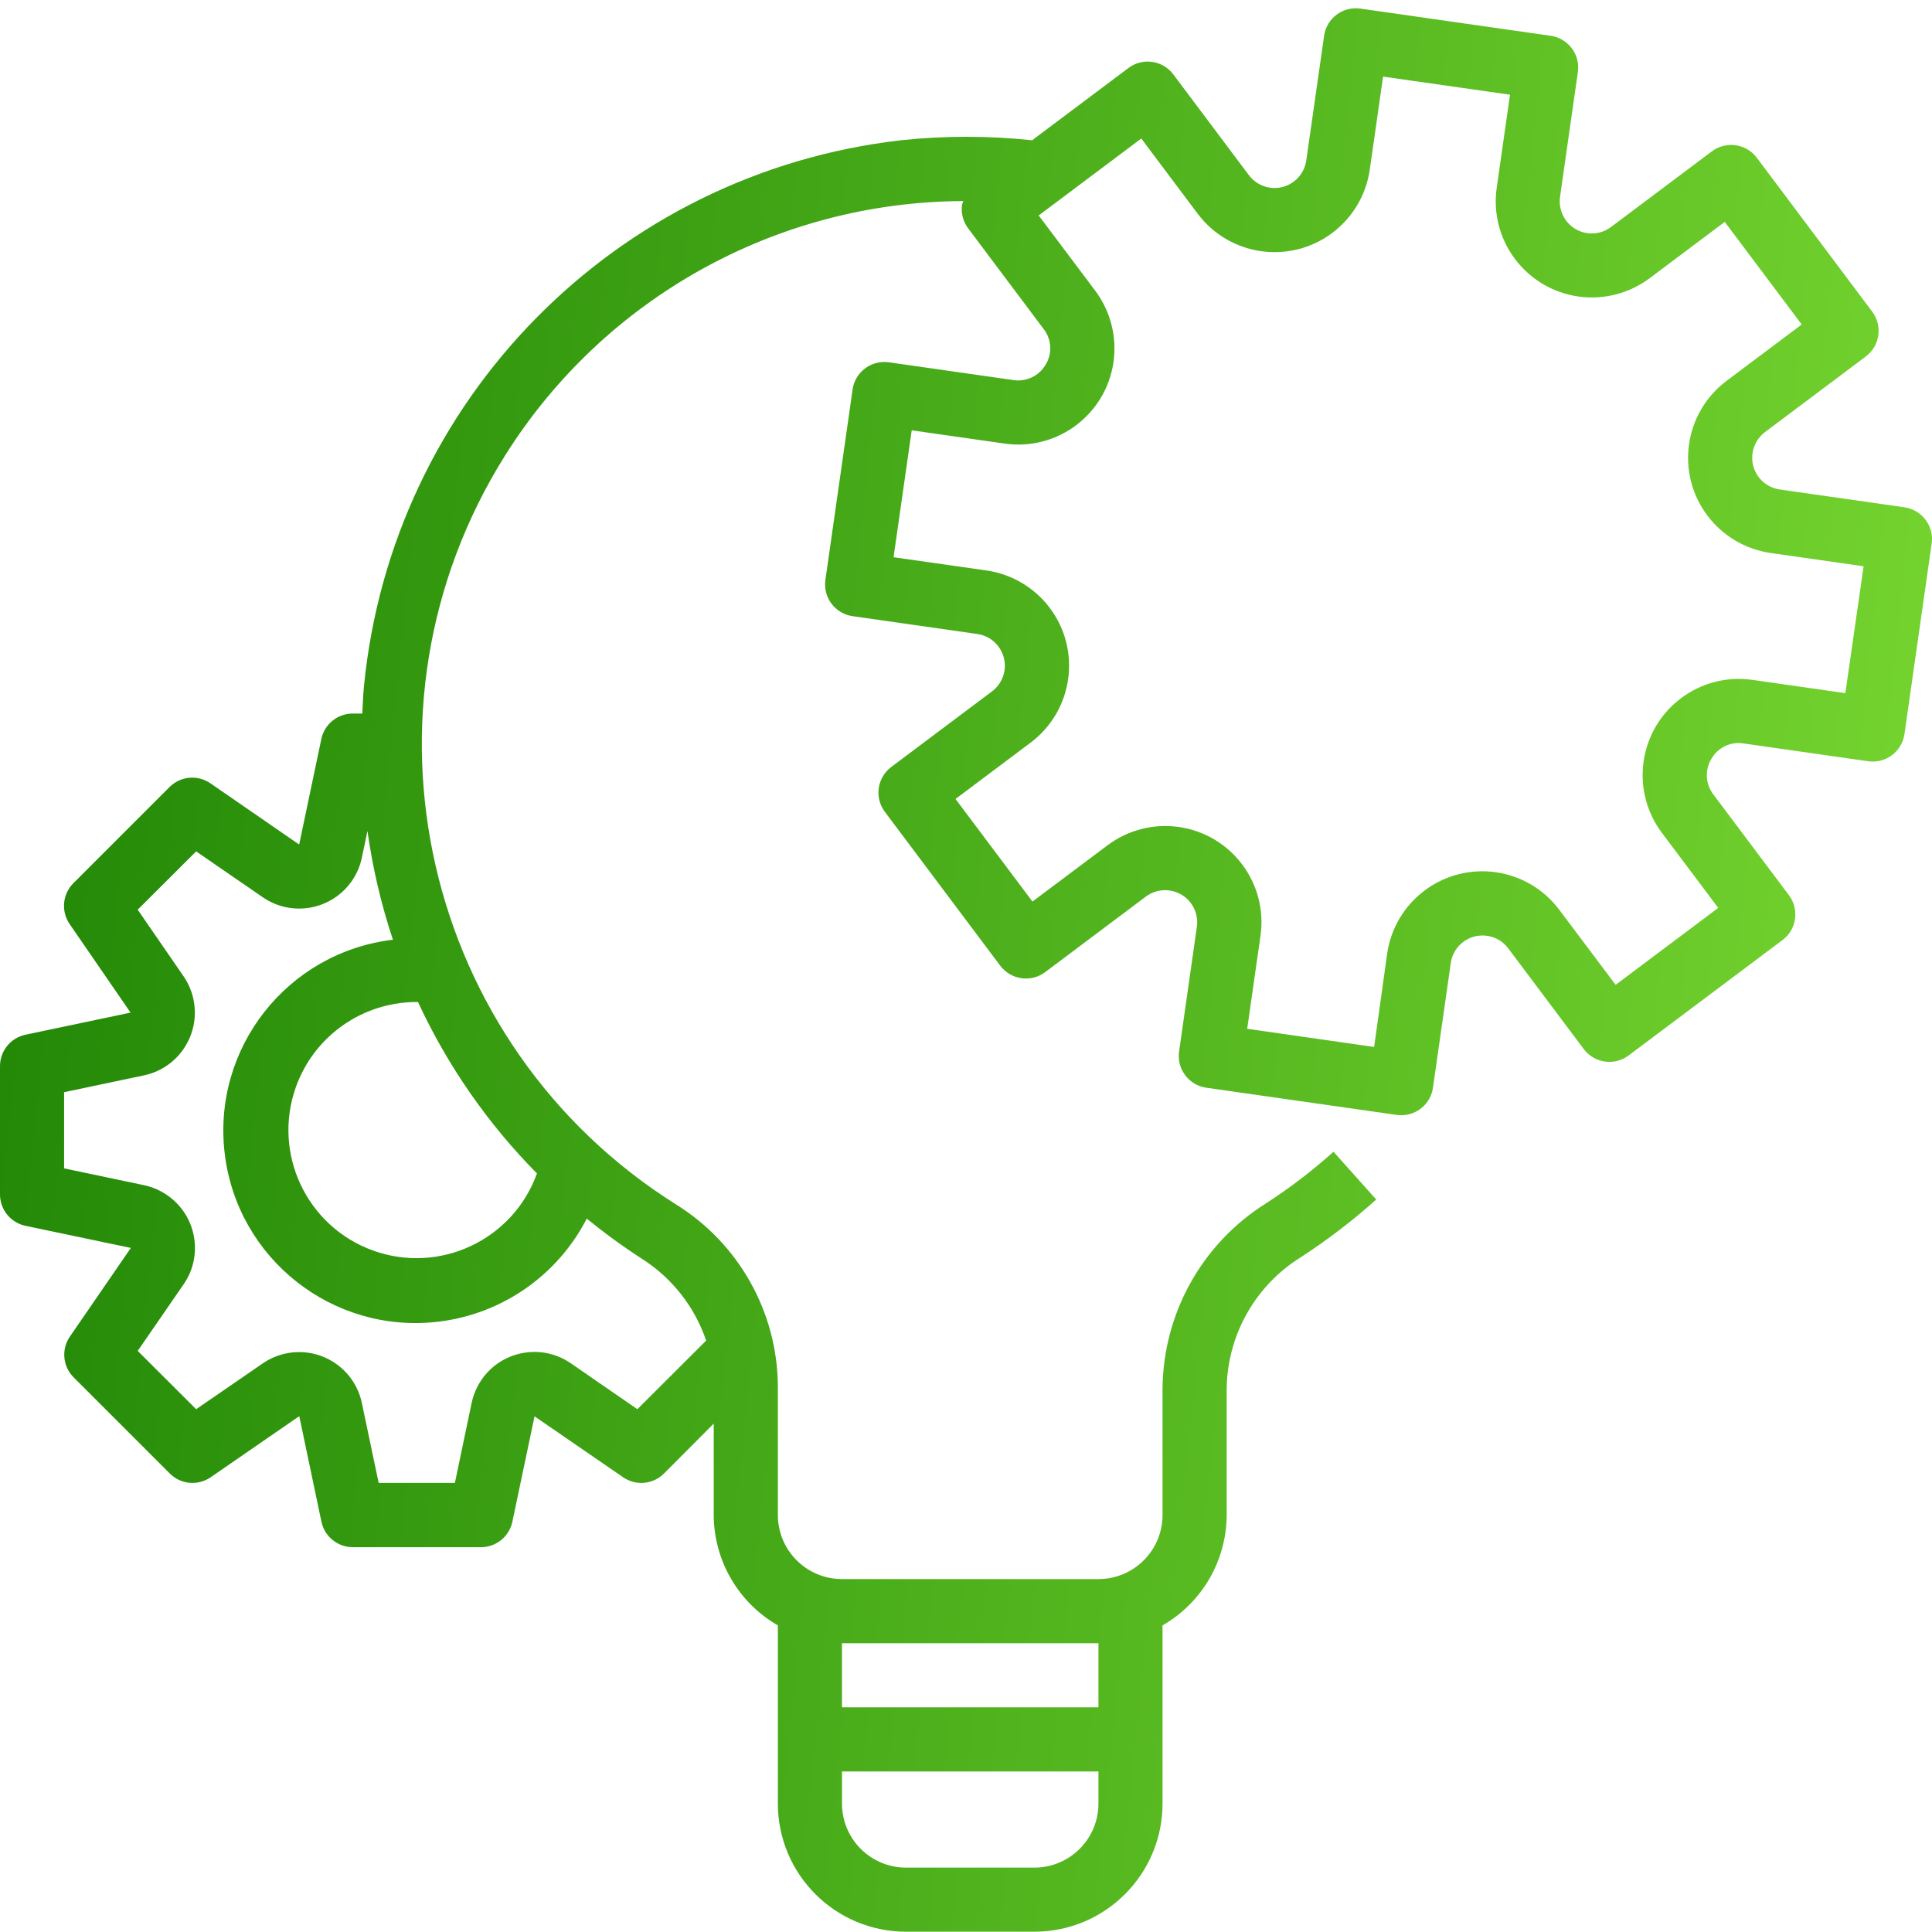 <svg width="40" height="40" viewBox="0 0 40 40" fill="none" xmlns="http://www.w3.org/2000/svg">
<path d="M39.431 10.504C39.43 10.504 39.43 10.504 39.43 10.504L39.429 10.503L36.847 10.134C36.484 10.082 36.232 9.746 36.284 9.384C36.309 9.209 36.402 9.052 36.542 8.946L38.629 7.381C38.922 7.161 38.982 6.745 38.762 6.452L36.373 3.266C36.153 2.973 35.737 2.913 35.443 3.133L33.357 4.698C33.065 4.92 32.649 4.863 32.427 4.571C32.32 4.429 32.274 4.25 32.299 4.074L32.668 1.492C32.72 1.129 32.468 0.793 32.106 0.741C32.105 0.741 32.105 0.741 32.105 0.741L28.165 0.178C27.802 0.126 27.466 0.378 27.414 0.74C27.414 0.74 27.414 0.74 27.414 0.741L27.045 3.322C26.993 3.685 26.657 3.938 26.294 3.886C26.12 3.861 25.962 3.768 25.857 3.627L24.292 1.54C24.072 1.247 23.656 1.188 23.363 1.408L21.369 2.904C20.466 2.808 19.556 2.808 18.654 2.904C12.745 3.58 8.111 8.292 7.535 14.212C7.517 14.4 7.51 14.586 7.501 14.773H7.302C6.987 14.774 6.715 14.995 6.652 15.304L6.194 17.485L4.357 16.218C4.093 16.036 3.737 16.068 3.51 16.295L1.519 18.286C1.293 18.512 1.261 18.868 1.442 19.132L2.703 20.965L0.522 21.424C0.217 21.491 -0.001 21.762 1.51696e-06 22.074V24.729C-0 25.043 0.22 25.314 0.527 25.379L2.709 25.837L1.448 27.671C1.266 27.935 1.298 28.29 1.525 28.517L3.516 30.508C3.742 30.734 4.098 30.767 4.362 30.585L6.196 29.32L6.654 31.502C6.717 31.811 6.989 32.032 7.304 32.033H9.958C10.272 32.033 10.543 31.813 10.608 31.506L11.067 29.324L12.901 30.585C13.164 30.767 13.52 30.735 13.746 30.509L14.777 29.474V31.366C14.78 32.31 15.286 33.181 16.105 33.652V37.34C16.105 38.806 17.293 39.994 18.759 39.994H21.414C22.881 39.994 24.069 38.806 24.069 37.34V33.652C24.888 33.181 25.394 32.31 25.397 31.366V28.739C25.415 27.634 25.993 26.613 26.932 26.03C27.483 25.672 28.005 25.273 28.494 24.835L27.609 23.846C27.171 24.238 26.704 24.596 26.21 24.915C24.892 25.742 24.086 27.183 24.069 28.739V31.366C24.069 32.099 23.475 32.693 22.742 32.693H17.432C16.699 32.693 16.105 32.099 16.105 31.366V28.684C16.089 27.157 15.295 25.745 13.999 24.938C8.739 21.632 7.154 14.688 10.459 9.428C12.51 6.164 16.089 4.177 19.944 4.163C19.934 4.187 19.926 4.211 19.918 4.236C19.894 4.41 19.939 4.587 20.045 4.728L21.609 6.814C21.774 7.027 21.79 7.32 21.649 7.55C21.514 7.782 21.251 7.908 20.985 7.87L18.404 7.501C18.041 7.449 17.704 7.701 17.652 8.063C17.652 8.064 17.652 8.064 17.652 8.064L17.089 12.006C17.037 12.369 17.289 12.705 17.652 12.757C17.652 12.757 17.652 12.757 17.652 12.757L20.234 13.126C20.597 13.178 20.849 13.514 20.798 13.877C20.773 14.051 20.68 14.209 20.539 14.314L18.453 15.879C18.16 16.099 18.1 16.515 18.32 16.808L20.709 19.994C20.929 20.287 21.345 20.346 21.639 20.127L23.725 18.562C24.019 18.343 24.435 18.403 24.654 18.696C24.759 18.837 24.805 19.013 24.78 19.187L24.412 21.769C24.36 22.131 24.611 22.468 24.974 22.52C24.974 22.52 24.974 22.52 24.974 22.52L28.917 23.083C28.948 23.087 28.979 23.089 29.011 23.089C29.341 23.09 29.621 22.847 29.668 22.52L30.037 19.938C30.088 19.575 30.424 19.323 30.787 19.375C30.962 19.399 31.119 19.492 31.225 19.633L32.79 21.72C33.01 22.013 33.426 22.072 33.719 21.852L36.905 19.463C37.198 19.243 37.258 18.827 37.038 18.534L35.473 16.448C35.309 16.234 35.293 15.941 35.433 15.711C35.566 15.476 35.831 15.349 36.097 15.392L38.679 15.761C39.042 15.813 39.378 15.561 39.43 15.198C39.43 15.198 39.43 15.198 39.43 15.198L39.993 11.255C40.045 10.892 39.793 10.556 39.431 10.504ZM17.432 34.021H22.742V35.348H17.432V34.021ZM17.432 36.676H22.742V37.34C22.742 38.073 22.148 38.667 21.414 38.667H18.759C18.026 38.667 17.432 38.073 17.432 37.34V36.676ZM12.148 25.23C12.511 25.526 12.889 25.802 13.282 26.056C13.909 26.453 14.382 27.052 14.62 27.755L13.196 29.176L11.818 28.225C11.214 27.809 10.387 27.961 9.971 28.565C9.872 28.71 9.802 28.873 9.765 29.045L9.418 30.702H7.84L7.492 29.048C7.341 28.33 6.637 27.871 5.92 28.022C5.748 28.058 5.585 28.128 5.44 28.228L4.061 29.176L2.851 27.969L3.801 26.591C4.218 25.988 4.066 25.161 3.462 24.745C3.318 24.645 3.154 24.575 2.982 24.538L1.327 24.19V22.613L2.982 22.264C3.699 22.112 4.157 21.408 4.005 20.69C3.969 20.52 3.9 20.359 3.802 20.215L2.851 18.834L4.061 17.627L5.441 18.577C6.044 18.993 6.871 18.84 7.287 18.236C7.386 18.092 7.456 17.929 7.492 17.757L7.608 17.205C7.715 17.97 7.891 18.723 8.135 19.456C5.951 19.716 4.391 21.697 4.652 23.881C4.912 26.065 6.894 27.625 9.077 27.364C10.392 27.207 11.543 26.407 12.148 25.23ZM11.117 24.295C10.622 25.672 9.103 26.387 7.726 25.892C6.348 25.396 5.633 23.878 6.128 22.5C6.508 21.446 7.508 20.744 8.628 20.746C8.637 20.746 8.645 20.746 8.654 20.746C9.264 22.062 10.097 23.263 11.117 24.295ZM38.206 14.351L36.282 14.076C35.193 13.921 34.184 14.677 34.029 15.766C33.954 16.288 34.09 16.82 34.407 17.242L35.574 18.797L33.45 20.39L32.283 18.836C31.623 17.956 30.375 17.777 29.495 18.437C29.073 18.754 28.793 19.225 28.719 19.748L28.45 21.676L25.822 21.3L26.097 19.375C26.253 18.287 25.497 17.278 24.408 17.122C23.885 17.047 23.354 17.183 22.931 17.5L21.376 18.666L19.783 16.542L21.337 15.376C22.217 14.716 22.396 13.468 21.736 12.588C21.419 12.166 20.948 11.886 20.425 11.811L18.5 11.537L18.876 8.909L20.8 9.184C21.889 9.34 22.898 8.584 23.054 7.495C23.128 6.972 22.992 6.441 22.675 6.018L21.505 4.461L23.629 2.868L24.796 4.424C25.456 5.303 26.704 5.482 27.584 4.822C28.006 4.505 28.285 4.034 28.36 3.511L28.635 1.586L31.263 1.961L30.988 3.886C30.832 4.975 31.589 5.983 32.678 6.139C33.2 6.213 33.731 6.077 34.154 5.76L35.709 4.594L37.302 6.718L35.747 7.885C34.867 8.545 34.688 9.793 35.348 10.672C35.665 11.095 36.137 11.374 36.659 11.449L38.584 11.724L38.206 14.351Z" fill="url(#paint0_linear_680_8492)"/>
<defs>
<linearGradient id="paint0_linear_680_8492" x1="44.252" y1="44.972" x2="-3.9" y2="40.076" gradientUnits="userSpaceOnUse">
<stop stop-color="#83E136"/>
<stop offset="1" stop-color="#1F8505"/>
</linearGradient>
</defs>
</svg>
